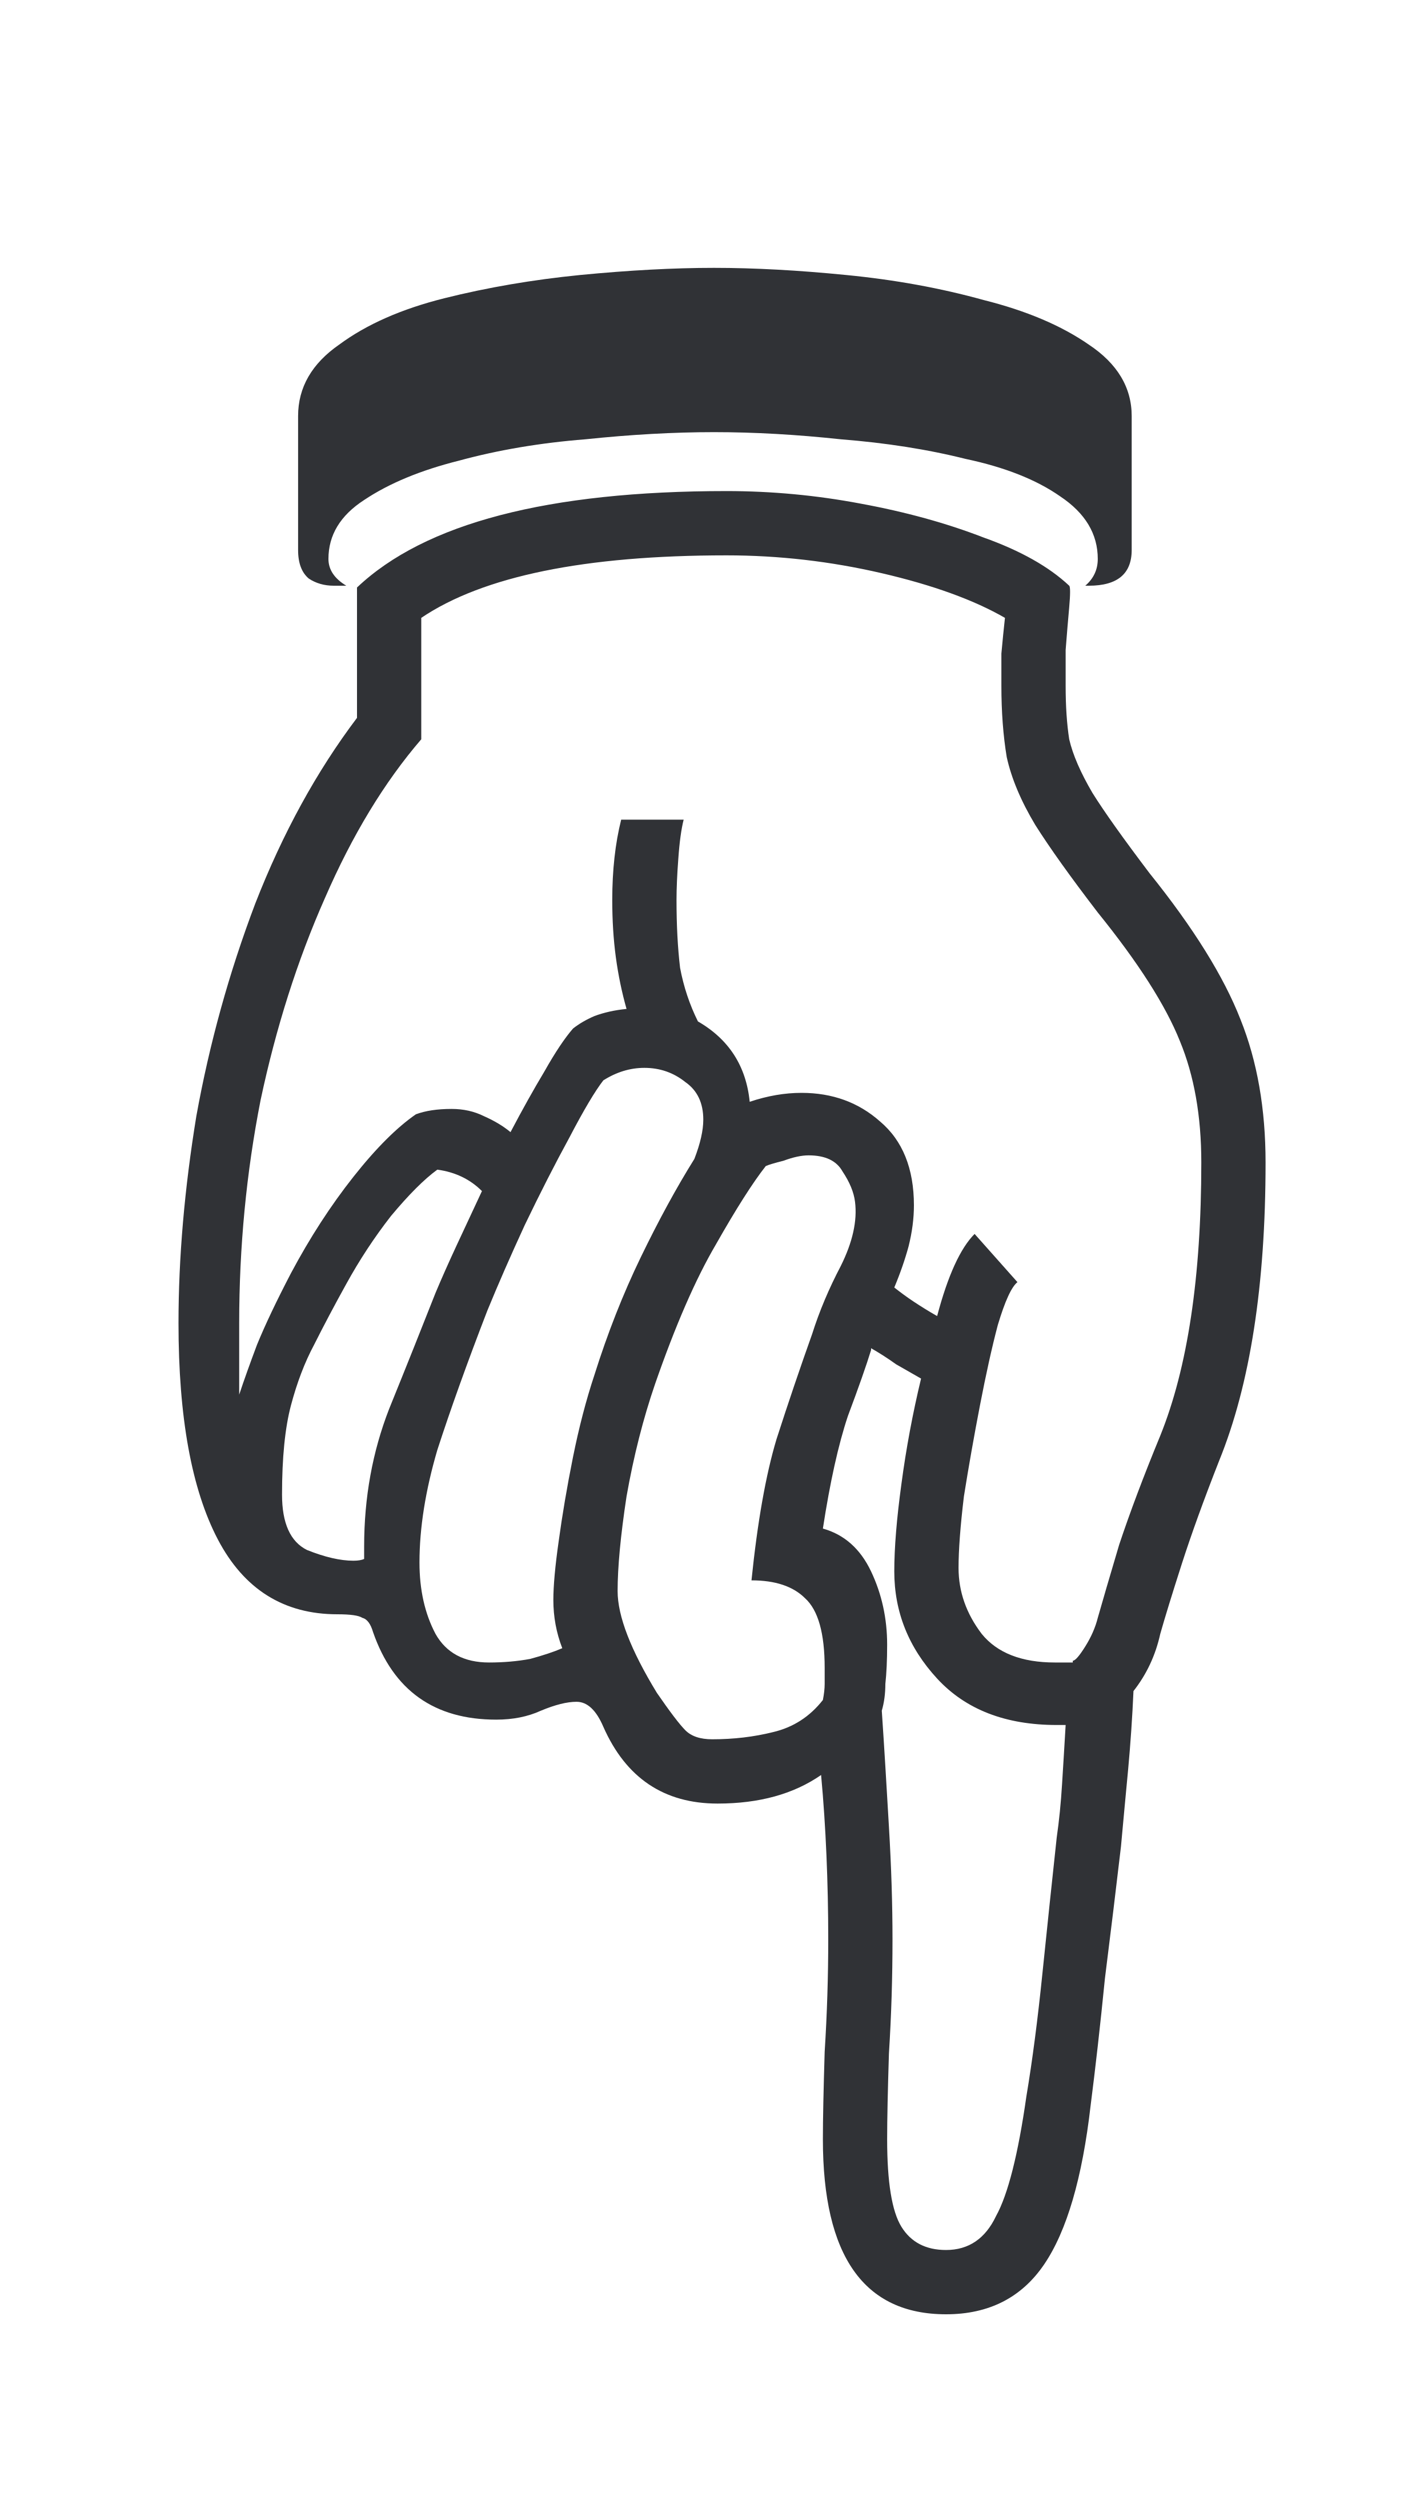 <svg fill="none" height="28" viewBox="0 0 16 28" width="16" xmlns="http://www.w3.org/2000/svg"><path d="m3.74 6.56c-.107 0-.2-.027-.28-.08-.08-.067-.12-.173-.12-.32v-1.5c0-.32.153-.587.46-.8.307-.227.7-.4 1.18-.52s.987-.207 1.52-.26c.547-.053 1.047-.08 1.5-.08s.947.027 1.48.08c.547.053 1.06.147 1.54.28.48.12.873.287 1.18.5.32.213.48.48.48.8v1.5c0 .267-.16.4-.48.4h-.04c.093-.08.14-.18.14-.3 0-.28-.14-.513-.42-.7-.267-.187-.62-.327-1.06-.42-.427-.107-.893-.18-1.4-.22-.493-.053-.967-.08-1.42-.08s-.933.027-1.44.08c-.507.04-.98.12-1.42.24-.427.107-.78.253-1.06.44-.267.173-.4.393-.4.66 0 .12.067.22.2.3zm6.86 19.36c-.92 0-1.38-.653-1.38-1.96 0-.227.007-.553.02-.98.027-.427.04-.847.04-1.26 0-.32-.007-.633-.02-.94s-.033-.607-.06-.9c-.307.213-.693.32-1.16.32-.6 0-1.027-.287-1.28-.86-.08-.187-.18-.28-.3-.28-.107 0-.24.033-.4.1-.147.067-.313.1-.5.1-.693 0-1.153-.327-1.38-.98-.027-.093-.067-.147-.12-.16-.04-.027-.133-.04-.28-.04-.6 0-1.047-.28-1.34-.84s-.44-1.367-.44-2.42c0-.733.067-1.507.2-2.32.147-.813.367-1.607.66-2.38.307-.787.687-1.48 1.14-2.08v-1.46c.76-.72 2.14-1.08 4.14-1.08.507 0 1.007.047 1.5.14.507.093.967.22 1.38.38.413.147.733.327.96.54.013.013.013.093 0 .24s-.027.307-.04.48v.4c0 .227.013.427.04.6.04.173.127.373.26.6.133.213.347.513.64.9.493.613.833 1.16 1.02 1.64.187.467.28 1 .28 1.6 0 1.373-.173 2.487-.52 3.34-.173.44-.313.827-.42 1.16s-.187.593-.24.78c-.053.24-.153.453-.3.64-.013.293-.033.587-.06.88-.027.28-.053.567-.08.86-.053.453-.113.947-.18 1.48-.053.533-.107 1.007-.16 1.42-.093.813-.267 1.407-.52 1.78s-.62.56-1.1.56zm1.22-7.3h.2v-.02c.027 0 .073-.053.14-.16s.113-.213.14-.32c.053-.187.133-.46.24-.82.12-.36.273-.767.46-1.22.307-.76.46-1.78.46-3.06 0-.52-.08-.973-.24-1.36-.16-.4-.467-.88-.92-1.44-.307-.4-.54-.727-.7-.98-.16-.267-.267-.52-.32-.76-.04-.24-.06-.507-.06-.8 0-.107 0-.227 0-.36.013-.147.027-.28.04-.4-.347-.2-.807-.367-1.38-.5-.573-.133-1.153-.2-1.74-.2-1.587 0-2.727.233-3.42.7v1.36c-.413.48-.773 1.073-1.08 1.78-.307.693-.547 1.447-.72 2.26-.16.813-.24 1.647-.24 2.5v.8c.053-.16.12-.347.2-.56.093-.227.22-.493.38-.8.213-.4.447-.76.7-1.08s.487-.553.7-.7c.107-.04.24-.06.4-.06.133 0 .253.027.36.08.12.053.22.113.3.18.133-.253.26-.48.38-.68.12-.213.227-.373.32-.48.067-.053.147-.1.24-.14.107-.04.227-.067.36-.08-.053-.187-.093-.38-.12-.58s-.04-.413-.04-.64c0-.333.033-.633.1-.9h.7c-.027.107-.047.253-.06.44-.013.173-.02.327-.02.46 0 .28.013.533.04.76.04.213.107.413.2.6.347.2.54.5.58.9.2-.067.393-.1.58-.1.347 0 .64.107.88.32.253.213.38.527.38.94 0 .147-.02.3-.06.46-.04.147-.093.3-.16.46.067.053.14.107.22.16s.167.107.26.16c.12-.453.26-.76.42-.92l.48.54c-.067.053-.14.213-.22.48-.067.253-.133.553-.2.9s-.127.687-.18 1.02c-.04.333-.06.6-.06.8 0 .267.087.513.26.74.173.213.447.32.82.32zm-6.34 0c.16 0 .313-.013.46-.04.147-.04.267-.08.36-.12-.067-.173-.1-.353-.1-.54 0-.16.02-.38.06-.66.04-.293.093-.607.16-.94s.147-.64.24-.92c.147-.467.32-.907.52-1.32s.4-.78.6-1.1c.067-.173.1-.32.1-.44 0-.187-.067-.327-.2-.42-.133-.107-.287-.16-.46-.16-.16 0-.313.047-.46.14-.093.12-.22.333-.38.64-.16.293-.327.62-.5.98-.16.347-.3.667-.42.96-.227.587-.413 1.107-.56 1.56-.133.453-.2.873-.2 1.26 0 .307.06.573.18.8.12.213.32.32.6.32zm2.5.86c.24 0 .467-.027.68-.08.227-.053.413-.173.56-.36.013-.067.02-.127.02-.18 0-.067 0-.127 0-.18 0-.387-.073-.647-.22-.78-.133-.133-.333-.2-.6-.2.067-.653.16-1.18.28-1.58.133-.413.267-.807.4-1.18.08-.253.187-.507.32-.76.133-.267.187-.507.16-.72-.013-.107-.06-.22-.14-.34-.067-.12-.193-.18-.38-.18-.08 0-.173.02-.28.06-.107.027-.173.047-.2.06-.147.187-.333.48-.56.88-.227.387-.453.907-.68 1.56-.133.387-.24.807-.32 1.26-.067.44-.1.793-.1 1.06 0 .28.147.66.44 1.14.147.213.253.353.32.42s.167.1.3.1zm-4.02-2c.053 0 .093-.007.12-.02v-.14c0-.547.093-1.06.28-1.54.2-.493.373-.927.52-1.3.067-.16.147-.34.24-.54s.187-.4.28-.6c-.133-.133-.3-.213-.5-.24-.147.107-.32.28-.52.52-.187.24-.353.493-.5.76-.133.24-.253.467-.36.68-.107.2-.193.427-.26.68s-.1.587-.1 1c0 .32.093.527.28.62.2.08.373.12.52.12zm6.64 7.72c.253 0 .44-.127.56-.38.133-.24.247-.687.34-1.34.067-.4.127-.86.18-1.38s.107-1.027.16-1.52c.027-.187.047-.387.06-.6s.027-.433.04-.66h-.1c-.573 0-1.02-.173-1.34-.52s-.48-.747-.48-1.2c0-.267.027-.593.08-.98.053-.4.127-.793.22-1.18-.093-.053-.187-.107-.28-.16-.093-.067-.187-.127-.28-.18v.02c-.053.173-.14.42-.26.74-.107.32-.2.74-.28 1.26.24.067.42.227.54.48s.18.527.18.82c0 .173-.007.32-.02.44 0 .107-.013.207-.04.3.027.4.053.833.08 1.3.027.453.04.873.04 1.26 0 .427-.013.853-.04 1.28-.013.413-.02.733-.02.96 0 .48.053.807.16.98.107.173.273.26.5.26z" fill="#303236"/></svg>
